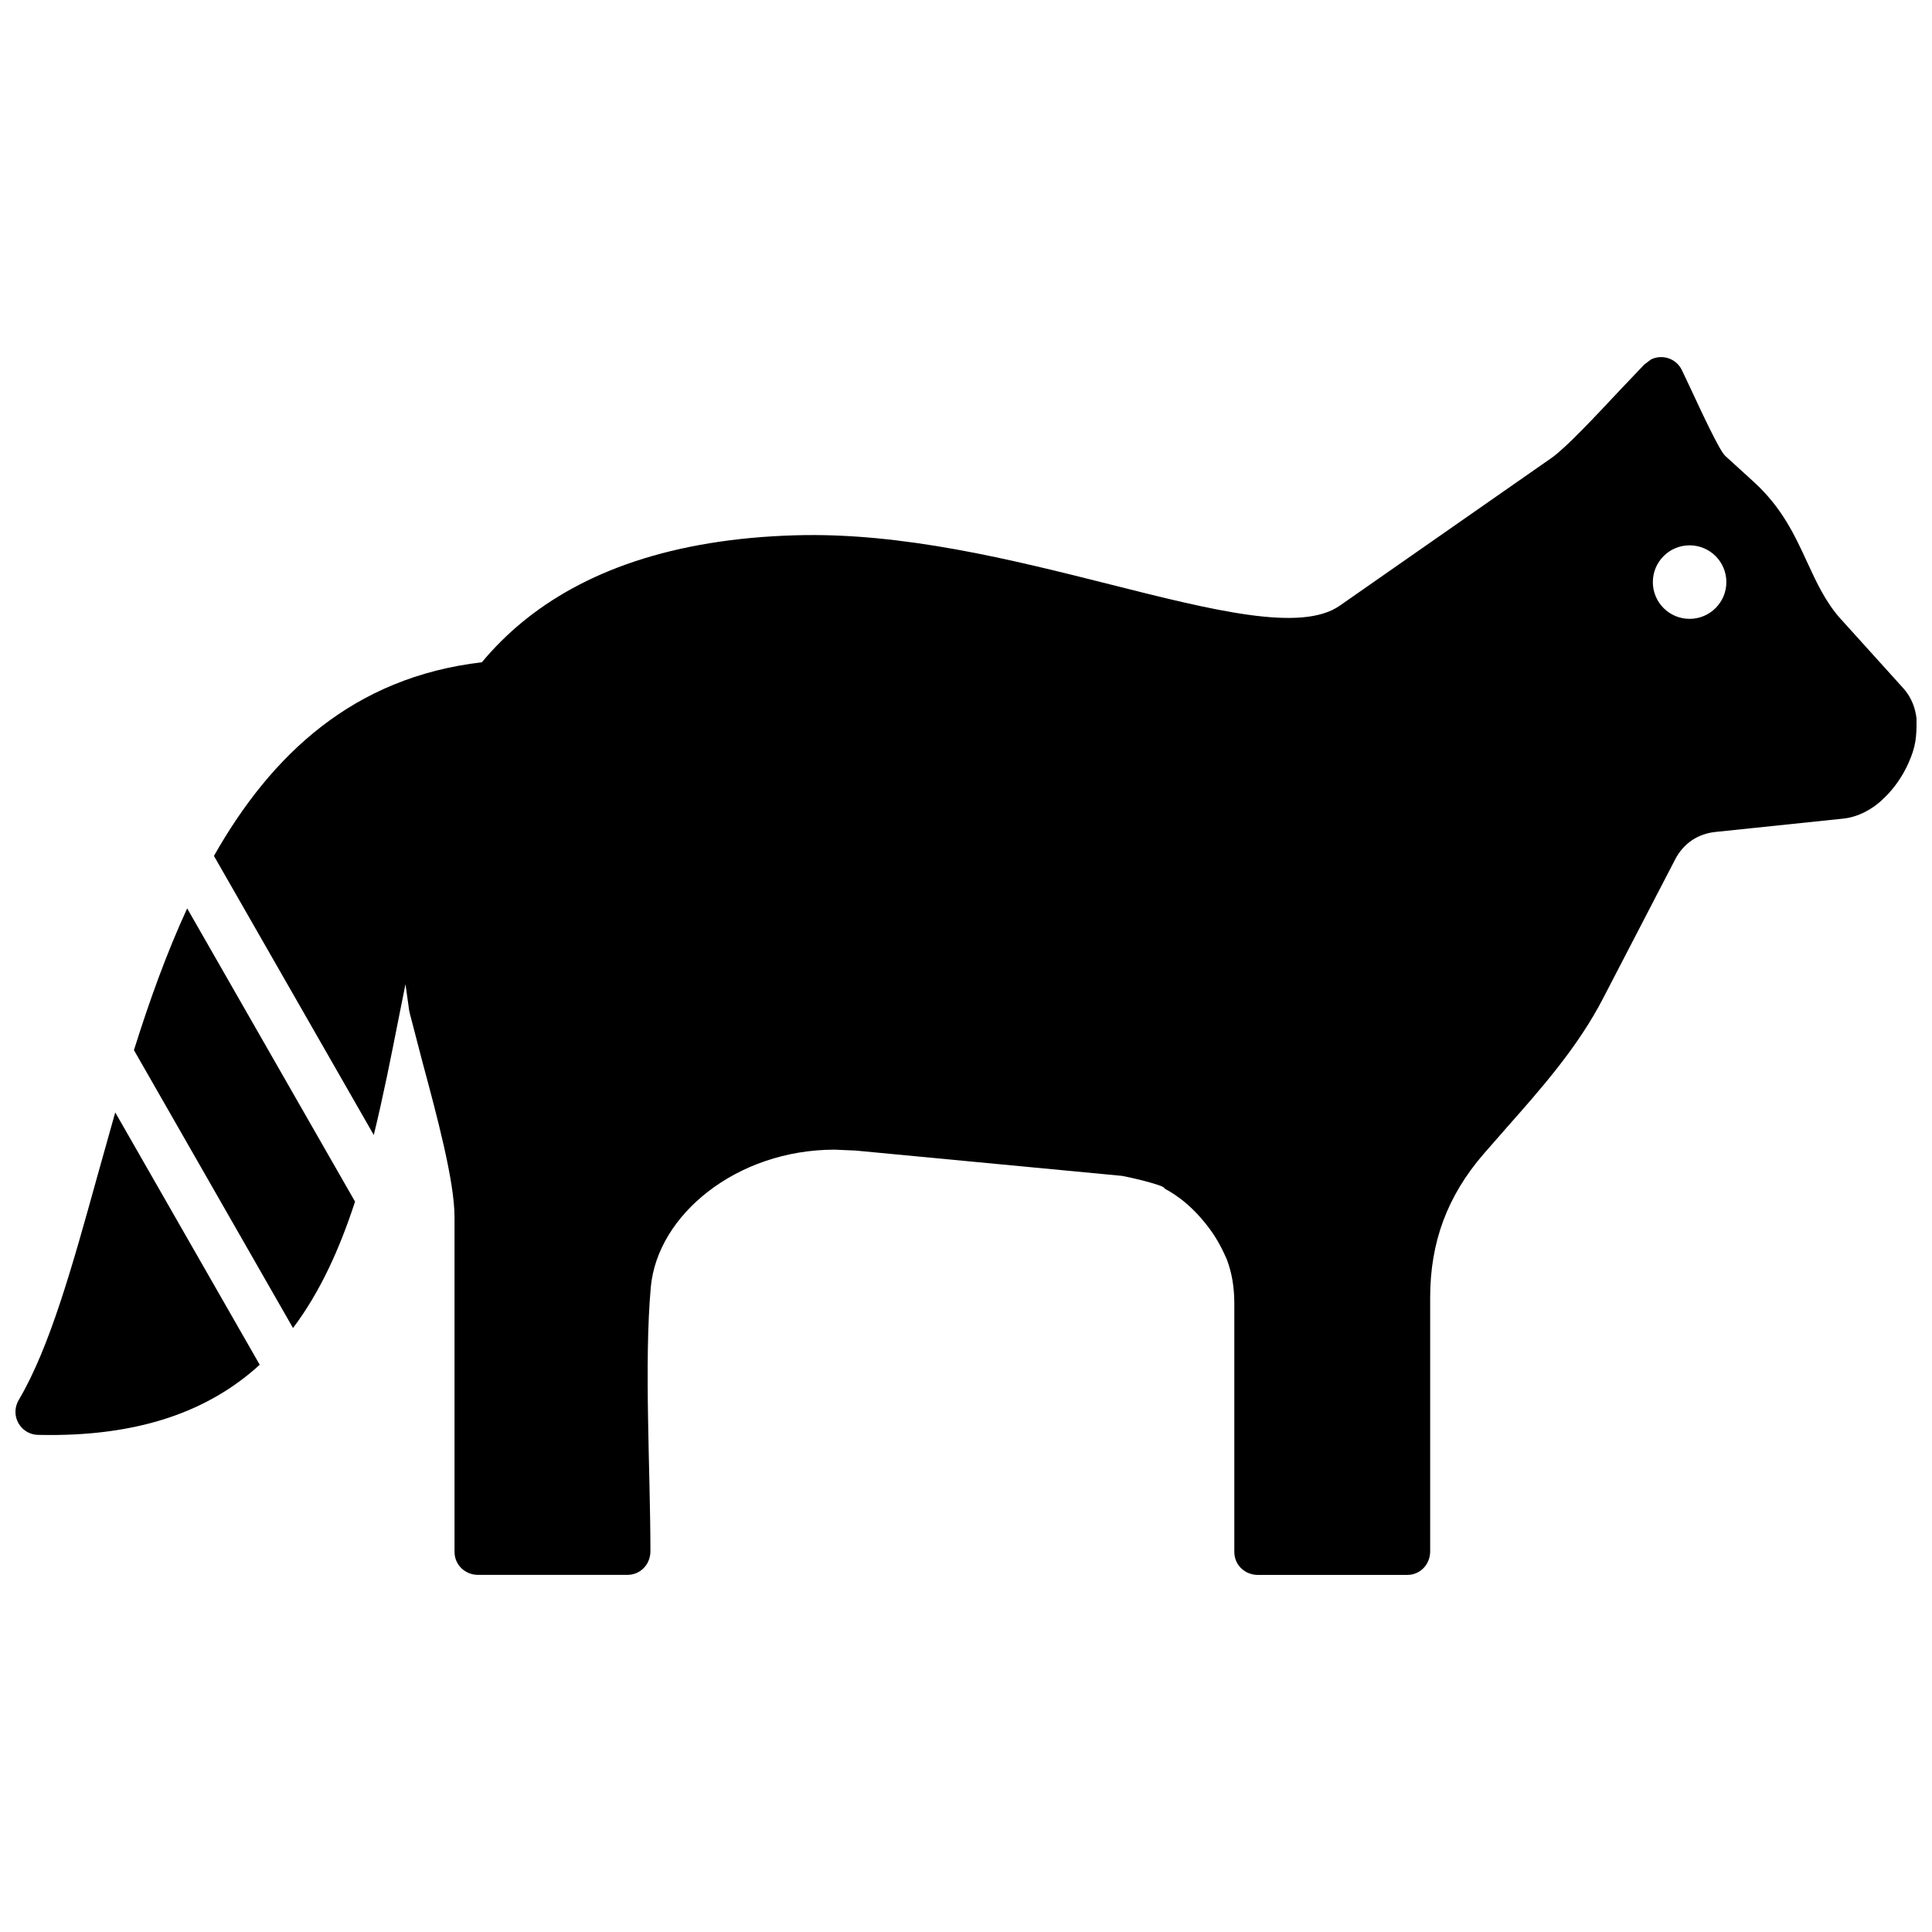 <?xml version="1.0" encoding="UTF-8"?>
<!-- Uploaded to: SVG Repo, www.svgrepo.com, Generator: SVG Repo Mixer Tools -->
<svg width="800px" height="800px" version="1.1" viewBox="144 144 512 512" xmlns="http://www.w3.org/2000/svg">
 <defs>
  <clipPath id="a">
   <path d="m148.09 238h503.81v324h-503.81z"/>
  </clipPath>
 </defs>
 <g clip-path="url(#a)">
  <path d="m582.02 298.26c0-5.379 4.363-9.742 9.742-9.742 5.379 0 9.742 4.363 9.742 9.742 0 5.379-4.363 9.742-9.742 9.742-5.379 0.004-9.742-4.359-9.742-9.742m-343.93 164.18-44.488-77.707c-5.5 11.93-10.066 24.695-14.105 37.562l42.156 73.648c7.188-9.543 12.355-20.988 16.438-33.504zm-25.262 43.234-38.289-66.875-4.758 16.957c-6.57 23.668-12.586 45.383-20.848 59.309-0.504 0.867-0.816 1.875-0.836 2.953-0.07 3.356 2.59 6.156 5.945 6.238 27.004 0.637 45.555-6.488 58.785-18.582zm-12.133-134.85 42.359 73.961c2.5-10.188 4.594-20.797 6.699-31.457l1.703-8.523 0.977 7.004 0.18 0.805 3.336 12.816c3.797 14.098 8.504 31.578 8.504 41.133v88.68c0 3.508 2.82 6.117 6.277 6.117h39.52c3.508 0 6.117-2.812 6.117-6.266 0-21.078-1.715-49.938 0.109-70.059 0.906-9.582 6.559-18.559 15.105-25.199 8.816-6.852 20.668-11.164 33.625-11.164l5.562 0.242 70.434 6.691c0.957 0.09 11.828 2.527 11.406 3.375 3.606 1.906 6.852 4.574 9.723 7.891 3.144 3.648 4.875 6.519 6.793 10.891 1.328 3.508 1.984 7.344 1.984 11.719v65.777c0 3.508 2.82 6.117 6.277 6.117h39.52c3.508 0 6.106-2.812 6.106-6.266v-67.289c0-7.316 1.148-14.047 3.457-20.273 2.328-6.258 5.863-12.113 10.609-17.625l6.086-6.953c9.461-10.699 18.984-21.473 25.695-34.441l19.074-36.77c1.09-2.106 2.602-3.828 4.402-5.047 1.793-1.219 3.93-1.996 6.309-2.238l33.875-3.535c3.961-0.414 7.84-2.539 10.652-5.32 2.711-2.559 5.019-5.863 6.559-9.309 2.016-4.516 2.188-6.934 2.188-11.738-0.324-3.055-1.441-5.863-3.496-8.152l-16.898-18.703c-3.789-4.324-6.168-9.453-8.535-14.582-3.344-7.285-6.742-14.602-14.199-21.41l-7.609-6.934c-1.5-1.359-6.297-11.688-9.309-18.156l-2.176-4.594c-1.48-3.023-5.148-4.262-8.16-2.781l-1.812 1.371c-0.664 0.676-6.481 6.832-6.481 6.82-6.328 6.75-14.297 15.277-18.055 17.895l-56.156 39.176c-10.195 7.113-33.383 1.281-61.012-5.691-25.633-6.449-54.875-13.824-83.359-12.969-8.133 0.242-15.617 0.957-22.5 2.086-28.848 4.695-47.984 16.566-60.457 31.559-34.078 3.981-55.773 24.438-71.008 51.32z" fill-rule="evenodd"/>
 </g>
</svg>